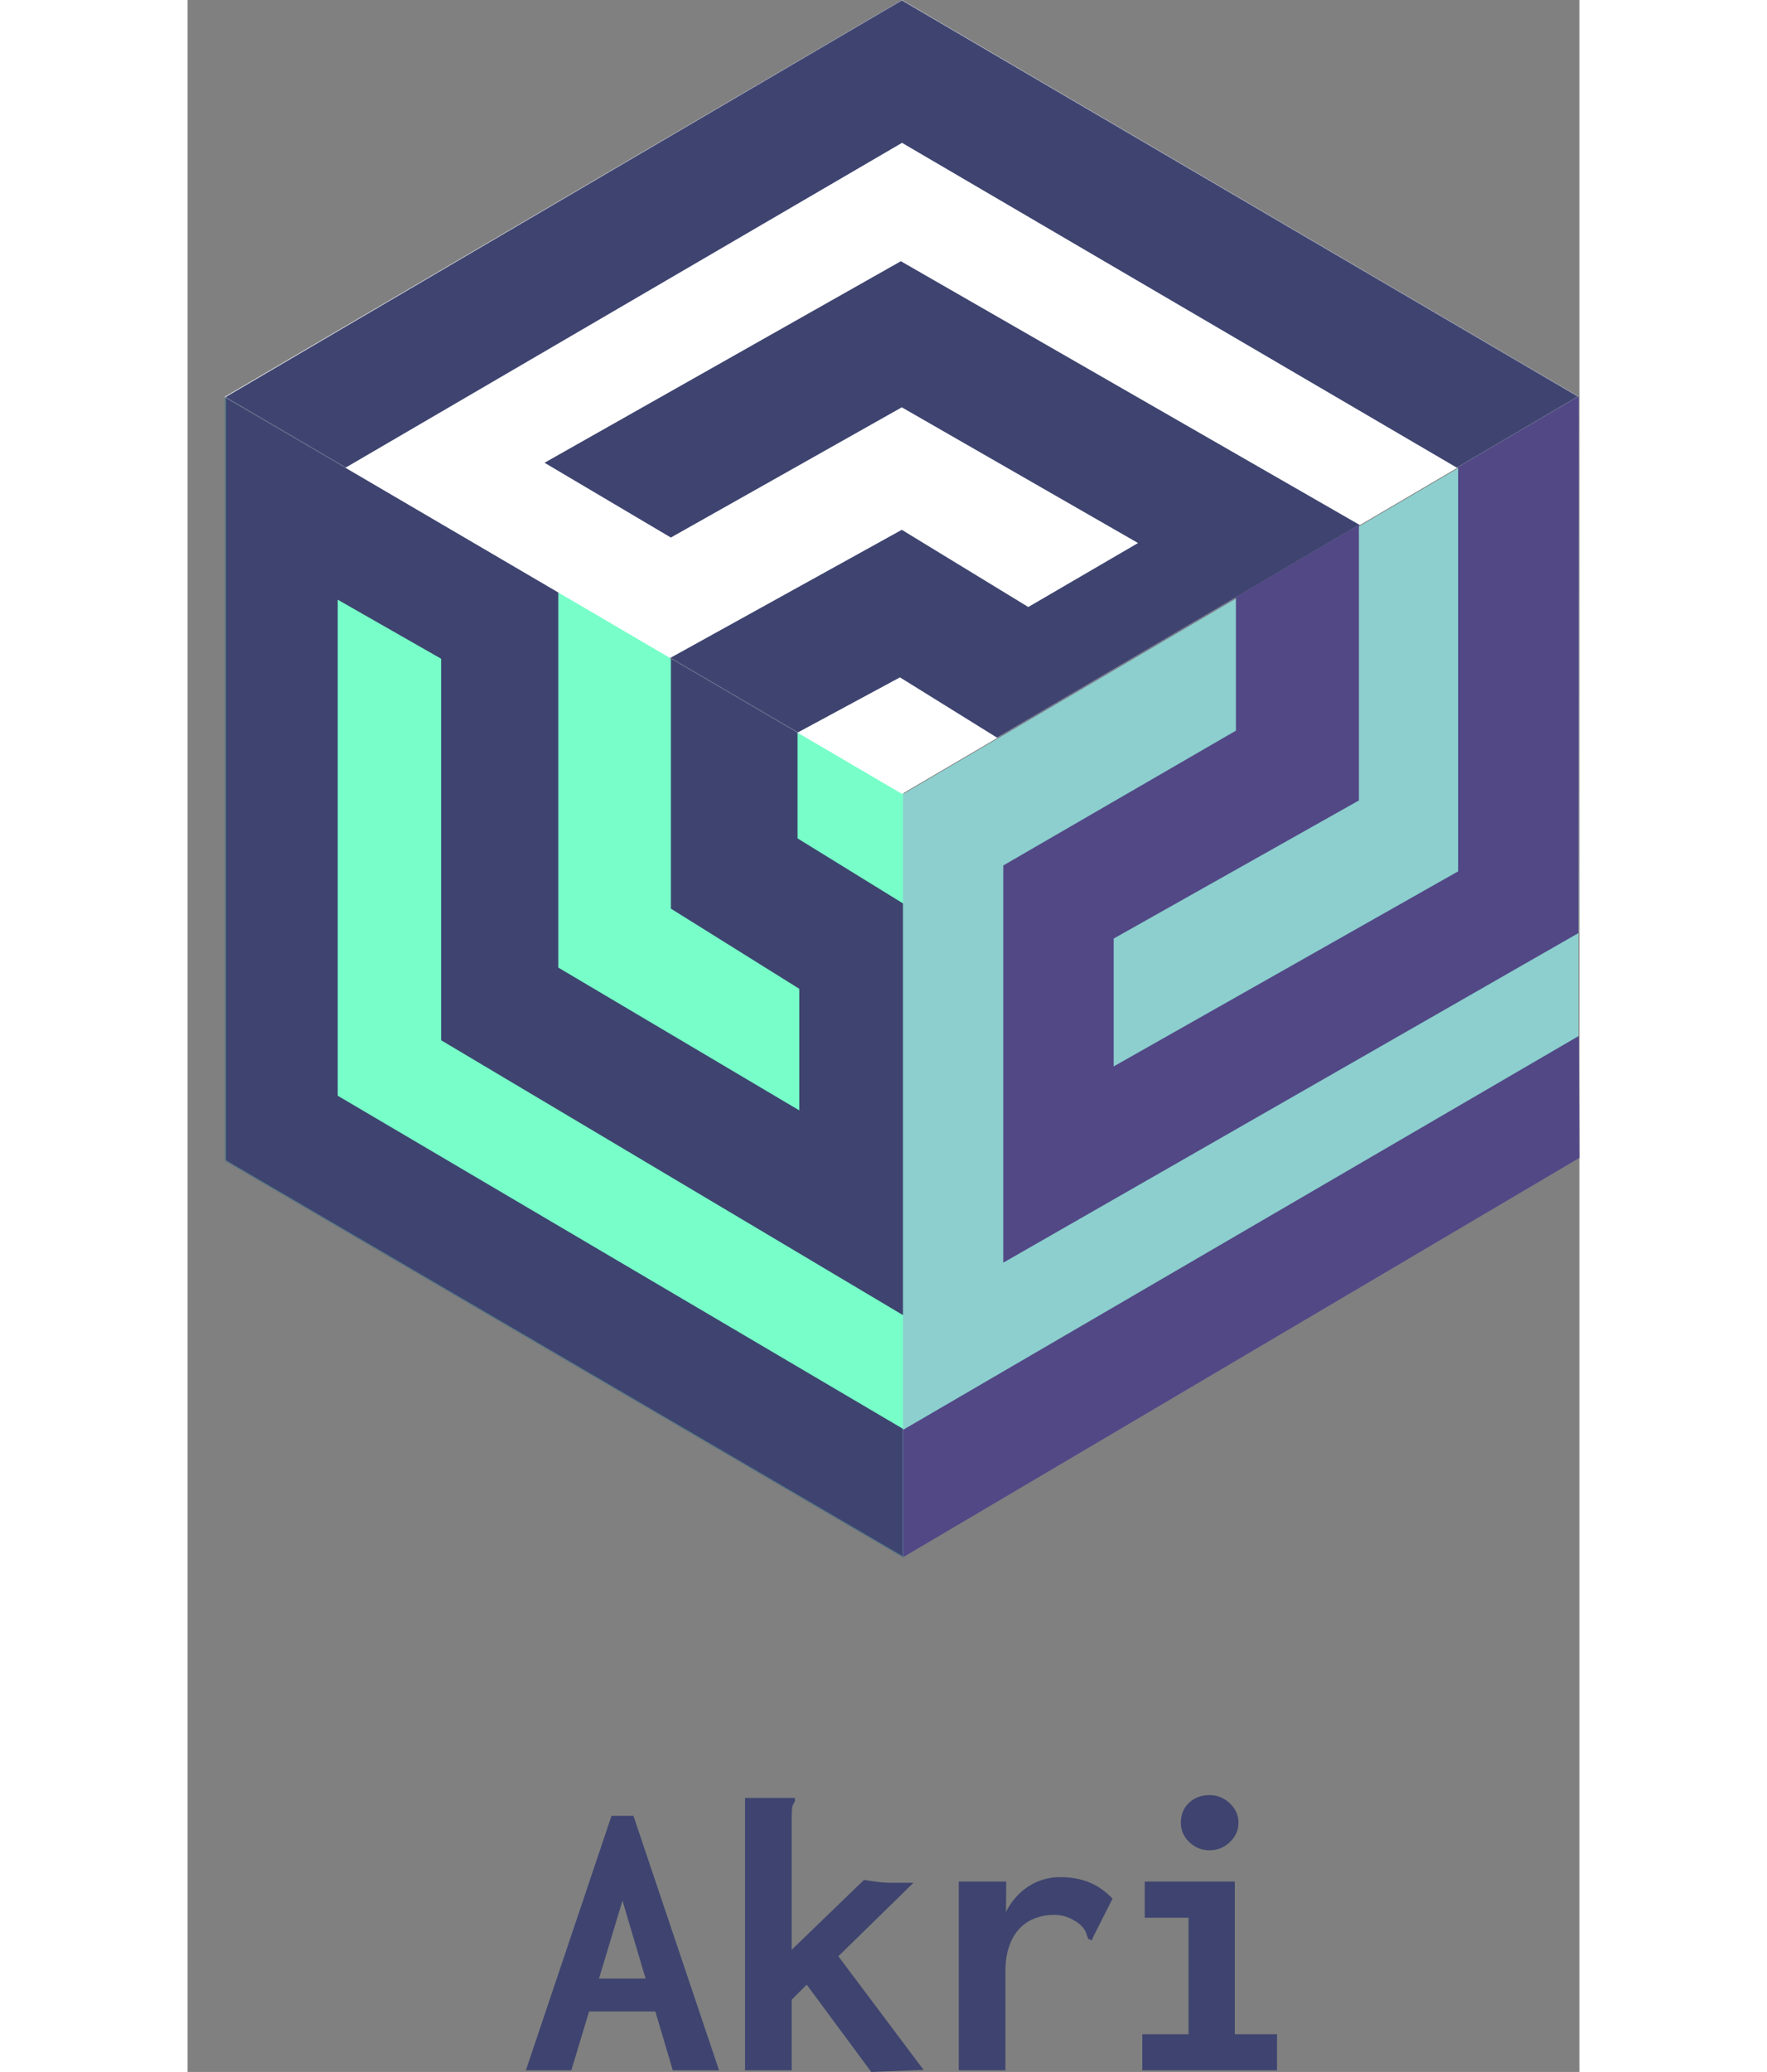 <?xml version="1.0" encoding="UTF-8"?>
<svg width="2338px" height="2741px" viewBox="459.876 383.476 1373.428 2044.17" version="1.1" xmlns="http://www.w3.org/2000/svg" xmlns:xlink="http://www.w3.org/1999/xlink">
    <rect x="459.876" y="383.476" width="1373.428" height="2044.17" fill="#808080" stroke="none"/>
    <!-- Generator: Sketch 51.3 (57544) - http://www.bohemiancoding.com/sketch -->
    
    <desc>Created with Sketch.</desc>
    <defs>
        <polygon id="path-1" points="669.619 1145.631 0.197 758.86 0.197 0.795 669.619 392.305"></polygon>
        <polygon id="path-3" points="668.321 0.089 1336.785 391.718 668.321 783.347 0.568 392.106"></polygon>
    </defs>
    <g id="logo-stack" stroke="none" stroke-width="1" fill="none" fill-rule="evenodd">
        <path d="M921.447,2367.976 L856.06,2367.976 L838.556,2426.044 L793.704,2426.044 L878.202,2174.952 L899.827,2174.952 L984.325,2426.044 L938.672,2426.044 L921.447,2367.976 Z M865.838,2335.539 L911.824,2335.539 L889.015,2258.65 L865.838,2335.539 Z M1070.826,2341.546 L1056.009,2356.363 L1056.009,2426.044 L1009.955,2426.044 L1009.955,2157.332 L1059.212,2157.332 L1059.212,2160.936 C1057.877,2162.538 1057.01,2164.273 1056.609,2166.142 C1056.209,2168.011 1056.009,2171.215 1056.009,2175.753 L1056.009,2307.106 L1127.291,2238.226 C1129.427,2238.493 1131.696,2238.827 1134.099,2239.227 C1136.502,2239.627 1138.905,2239.961 1141.307,2240.228 C1143.71,2240.495 1146.113,2240.695 1148.516,2240.829 C1150.919,2240.962 1152.921,2241.029 1154.523,2241.029 L1176.148,2241.029 L1102.062,2313.513 L1186.159,2425.643 L1134.5,2427.646 L1070.826,2341.546 Z M1267.457,2269.805 C1267.968,2268.733 1268.512,2267.684 1269.089,2266.659 C1272.693,2260.251 1277.232,2254.645 1282.705,2249.839 C1288.178,2245.034 1294.185,2241.43 1300.726,2239.027 C1307.267,2236.624 1314.008,2235.423 1320.949,2235.423 C1331.361,2235.423 1340.772,2237.091 1349.182,2240.428 C1357.592,2243.766 1365.401,2249.172 1372.609,2256.647 L1353.387,2294.691 L1352.185,2297.895 L1348.581,2296.293 C1347.78,2294.157 1346.979,2291.955 1346.178,2289.686 C1345.377,2287.416 1343.375,2284.813 1340.171,2281.876 C1336.434,2278.94 1332.496,2276.67 1328.358,2275.069 C1324.22,2273.467 1319.748,2272.666 1314.942,2272.666 C1308.535,2272.666 1302.394,2273.734 1296.521,2275.869 C1290.647,2278.005 1285.508,2281.342 1281.103,2285.881 C1276.698,2290.42 1273.227,2296.226 1270.691,2303.301 C1268.155,2310.376 1266.886,2318.719 1266.886,2328.33 L1266.886,2426.044 L1220.833,2426.044 L1220.833,2239.828 L1267.687,2239.828 L1267.457,2269.805 Z M1401.96,2426.044 L1401.96,2390.402 L1447.613,2390.402 L1447.613,2275.469 L1404.362,2275.469 L1404.362,2239.828 L1493.266,2239.828 L1493.266,2390.402 L1534.914,2390.402 L1534.914,2426.044 L1401.96,2426.044 Z M1468.437,2208.992 C1460.694,2208.992 1454.02,2206.322 1448.414,2200.983 C1442.807,2195.643 1440.004,2189.236 1440.004,2181.76 C1440.004,2173.751 1442.674,2167.21 1448.013,2162.138 C1453.353,2157.065 1460.16,2154.529 1468.437,2154.529 C1475.912,2154.529 1482.52,2157.199 1488.26,2162.538 C1494,2167.878 1496.87,2174.285 1496.87,2181.76 C1496.87,2189.236 1494,2195.643 1488.26,2200.983 C1482.52,2206.322 1475.912,2208.992 1468.437,2208.992 Z" id="Akri" fill="#3E446F"></path>
        <g id="Cube-Main" transform="translate(1164.309, 1151.797) scale(-1, -1) translate(-1164.309, -1151.797) translate(495.309, 382.797)">
            <g id="left" transform="translate(666.606, 0.028)">
                <mask id="mask-2" fill="white">
                    <use xlink:href="#path-1"></use>
                </mask>
                <use id="Rectangle-5" fill="#78FFC9" xlink:href="#path-1"></use>
                <polygon id="Path-6" fill="#3E446F" fill-rule="nonzero" mask="url(#mask-2)" points="456.61 887.366 456.61 510.958 -10.642 232.948 -10.642 640.819 -0.369 645.223 104.918 710.146 104.918 815.062 104.918 853.114 229.889 909.792 229.889 640.819 103.228 561.748 103.228 441.807 341.046 582.707 341.046 970.161 685.891 1169.346 685.891 378.531 -4.13 -16.971 -4.13 119.873 -0.369 126.87 558.682 456.274 558.682 945.641"></polygon>
            </g>
            <g id="top" transform="translate(0.153, 753.974)">
                <mask id="mask-4" fill="white">
                    <use xlink:href="#path-3"></use>
                </mask>
                <use id="Rectangle-5" fill="#FFFFFF" xlink:href="#path-3"></use>
                <polygon id="Path-4" fill="#3E446F" fill-rule="nonzero" mask="url(#mask-4)" points="1336.046 391.502 668.518 783.278 0.486 392.026 119.868 321.395 668.29 642.429 1230.358 314.378 907.133 128.47 897.303 134.051 668.518 260.632 543.688 184.464 435.403 247.598 668.518 381.487 896.393 253.013 1021.052 326.793 669.428 525.627 213.876 263.811 572.961 54.595 670.337 115.065 818.907 34.933 1373.28 345.614"></polygon>
            </g>
            <g id="right" transform="translate(0, 0.909)" fill-rule="nonzero">
                <polygon id="Path-3" fill="#8CCFCE" points="667.446 0.424 0.96 393.713 0.96 1144.173 667.446 752.941"></polygon>
                <polygon id="Path-2" fill="#524886" points="119.695 1075.588 119.695 676.744 459.6 484.29 459.6 610.417 217.606 746.694 217.606 1018.414 338.96 947.437 338.96 815.564 568.523 682.558 568.523 290.667 1.028 615.814 0.653 1145.386"></polygon>
                <polygon id="Path-7" fill="#524886" points="667.373 0.057 667.373 125.756 0.575 514.394 0.005 394.038"></polygon>
            </g>
        </g>
    </g>
</svg>